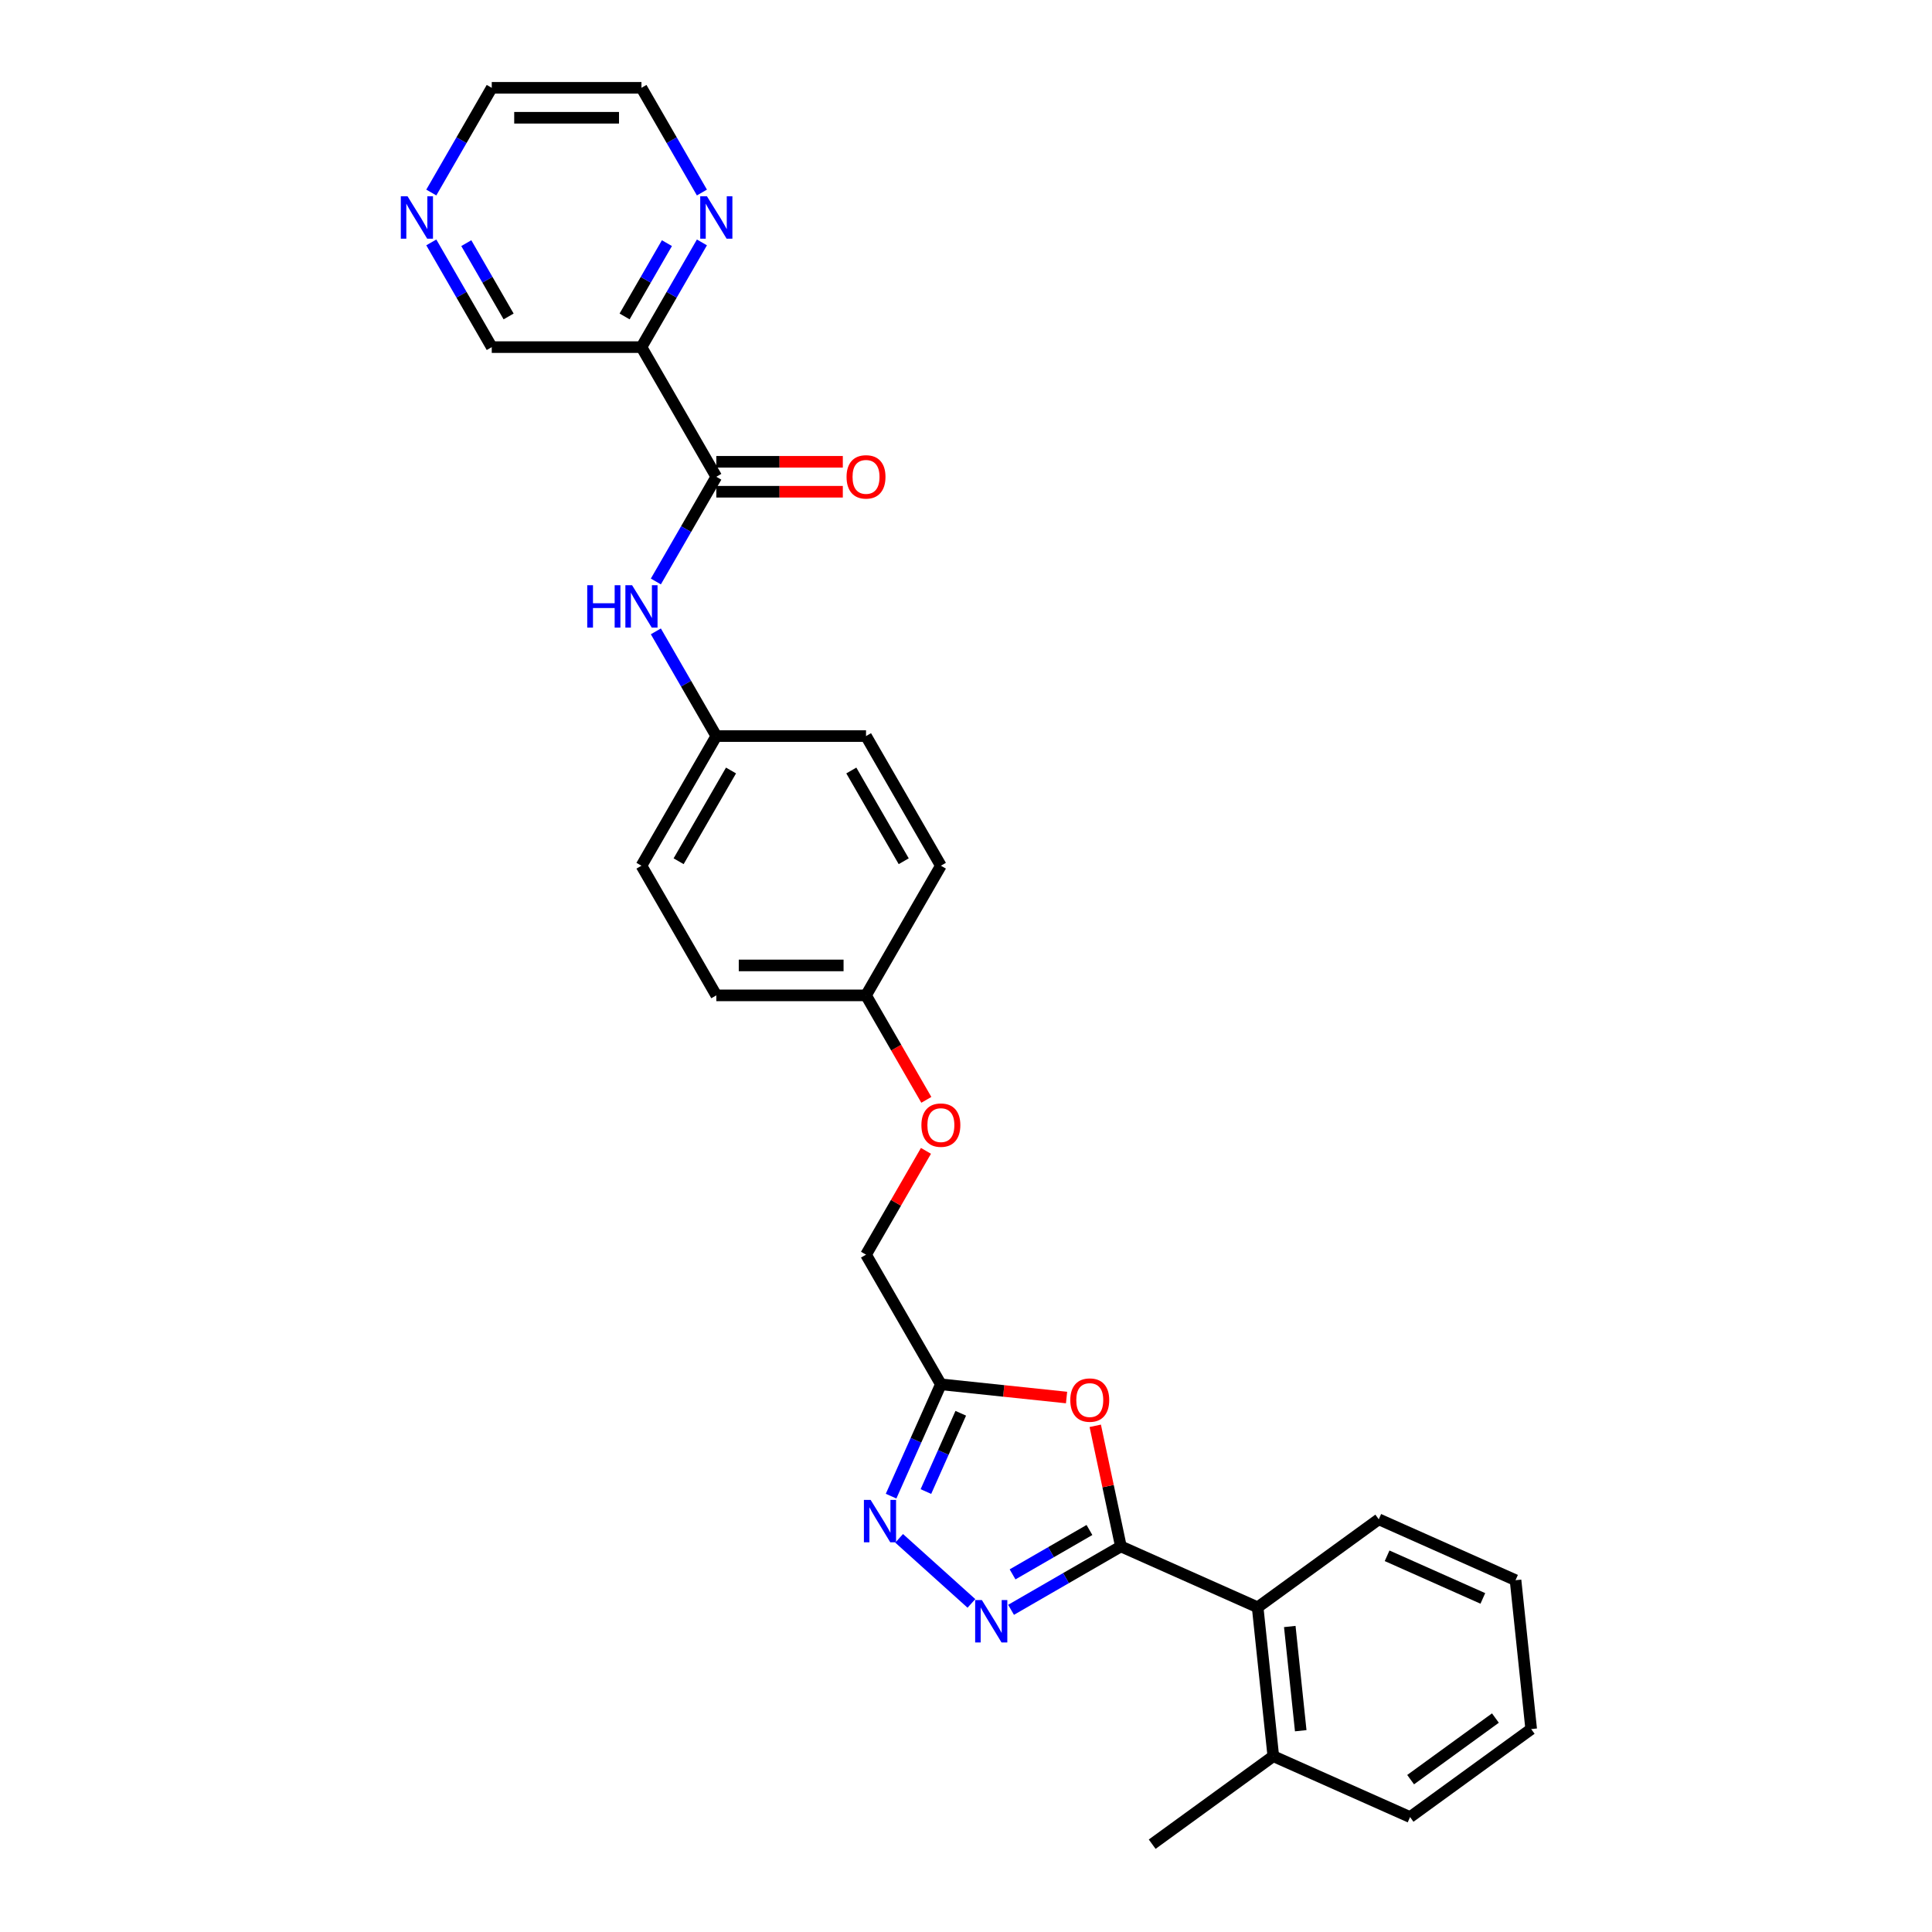 <?xml version='1.0' encoding='iso-8859-1'?>
<svg version='1.1' baseProfile='full'
              xmlns='http://www.w3.org/2000/svg'
                      xmlns:rdkit='http://www.rdkit.org/xml'
                      xmlns:xlink='http://www.w3.org/1999/xlink'
                  xml:space='preserve'
width='1000px' height='1000px' viewBox='0 0 1000 1000'>
<!-- END OF HEADER -->
<rect style='opacity:1.0;fill:#FFFFFF;stroke:none' width='1000' height='1000' x='0' y='0'> </rect>
<path class='bond-0' d='M 580.169,800.418 L 551.746,816.828' style='fill:none;fill-rule:evenodd;stroke:#000000;stroke-width:6px;stroke-linecap:butt;stroke-linejoin:miter;stroke-opacity:1' />
<path class='bond-0' d='M 551.746,816.828 L 523.322,833.239' style='fill:none;fill-rule:evenodd;stroke:#0000FF;stroke-width:6px;stroke-linecap:butt;stroke-linejoin:miter;stroke-opacity:1' />
<path class='bond-0' d='M 563.893,791.92 L 543.997,803.407' style='fill:none;fill-rule:evenodd;stroke:#000000;stroke-width:6px;stroke-linecap:butt;stroke-linejoin:miter;stroke-opacity:1' />
<path class='bond-0' d='M 543.997,803.407 L 524.1,814.894' style='fill:none;fill-rule:evenodd;stroke:#0000FF;stroke-width:6px;stroke-linecap:butt;stroke-linejoin:miter;stroke-opacity:1' />
<path class='bond-1' d='M 580.169,800.418 L 573.535,769.208' style='fill:none;fill-rule:evenodd;stroke:#000000;stroke-width:6px;stroke-linecap:butt;stroke-linejoin:miter;stroke-opacity:1' />
<path class='bond-1' d='M 573.535,769.208 L 566.901,737.997' style='fill:none;fill-rule:evenodd;stroke:#FF0000;stroke-width:6px;stroke-linecap:butt;stroke-linejoin:miter;stroke-opacity:1' />
<path class='bond-6' d='M 580.169,800.418 L 650.958,831.935' style='fill:none;fill-rule:evenodd;stroke:#000000;stroke-width:6px;stroke-linecap:butt;stroke-linejoin:miter;stroke-opacity:1' />
<path class='bond-2' d='M 502.803,829.924 L 465.392,796.239' style='fill:none;fill-rule:evenodd;stroke:#0000FF;stroke-width:6px;stroke-linecap:butt;stroke-linejoin:miter;stroke-opacity:1' />
<path class='bond-3' d='M 552.048,723.36 L 519.521,719.942' style='fill:none;fill-rule:evenodd;stroke:#FF0000;stroke-width:6px;stroke-linecap:butt;stroke-linejoin:miter;stroke-opacity:1' />
<path class='bond-3' d='M 519.521,719.942 L 486.995,716.523' style='fill:none;fill-rule:evenodd;stroke:#000000;stroke-width:6px;stroke-linecap:butt;stroke-linejoin:miter;stroke-opacity:1' />
<path class='bond-28' d='M 461.225,774.403 L 474.11,745.463' style='fill:none;fill-rule:evenodd;stroke:#0000FF;stroke-width:6px;stroke-linecap:butt;stroke-linejoin:miter;stroke-opacity:1' />
<path class='bond-28' d='M 474.11,745.463 L 486.995,716.523' style='fill:none;fill-rule:evenodd;stroke:#000000;stroke-width:6px;stroke-linecap:butt;stroke-linejoin:miter;stroke-opacity:1' />
<path class='bond-28' d='M 479.248,772.024 L 488.268,751.766' style='fill:none;fill-rule:evenodd;stroke:#0000FF;stroke-width:6px;stroke-linecap:butt;stroke-linejoin:miter;stroke-opacity:1' />
<path class='bond-28' d='M 488.268,751.766 L 497.287,731.508' style='fill:none;fill-rule:evenodd;stroke:#000000;stroke-width:6px;stroke-linecap:butt;stroke-linejoin:miter;stroke-opacity:1' />
<path class='bond-12' d='M 486.995,716.523 L 448.251,649.416' style='fill:none;fill-rule:evenodd;stroke:#000000;stroke-width:6px;stroke-linecap:butt;stroke-linejoin:miter;stroke-opacity:1' />
<path class='bond-4' d='M 370.762,246.775 L 355.117,273.874' style='fill:none;fill-rule:evenodd;stroke:#000000;stroke-width:6px;stroke-linecap:butt;stroke-linejoin:miter;stroke-opacity:1' />
<path class='bond-4' d='M 355.117,273.874 L 339.471,300.972' style='fill:none;fill-rule:evenodd;stroke:#0000FF;stroke-width:6px;stroke-linecap:butt;stroke-linejoin:miter;stroke-opacity:1' />
<path class='bond-5' d='M 370.762,246.775 L 332.018,179.668' style='fill:none;fill-rule:evenodd;stroke:#000000;stroke-width:6px;stroke-linecap:butt;stroke-linejoin:miter;stroke-opacity:1' />
<path class='bond-9' d='M 370.762,254.524 L 403.501,254.524' style='fill:none;fill-rule:evenodd;stroke:#000000;stroke-width:6px;stroke-linecap:butt;stroke-linejoin:miter;stroke-opacity:1' />
<path class='bond-9' d='M 403.501,254.524 L 436.24,254.524' style='fill:none;fill-rule:evenodd;stroke:#FF0000;stroke-width:6px;stroke-linecap:butt;stroke-linejoin:miter;stroke-opacity:1' />
<path class='bond-9' d='M 370.762,239.026 L 403.501,239.026' style='fill:none;fill-rule:evenodd;stroke:#000000;stroke-width:6px;stroke-linecap:butt;stroke-linejoin:miter;stroke-opacity:1' />
<path class='bond-9' d='M 403.501,239.026 L 436.24,239.026' style='fill:none;fill-rule:evenodd;stroke:#FF0000;stroke-width:6px;stroke-linecap:butt;stroke-linejoin:miter;stroke-opacity:1' />
<path class='bond-8' d='M 332.018,179.668 L 347.664,152.57' style='fill:none;fill-rule:evenodd;stroke:#000000;stroke-width:6px;stroke-linecap:butt;stroke-linejoin:miter;stroke-opacity:1' />
<path class='bond-8' d='M 347.664,152.57 L 363.309,125.471' style='fill:none;fill-rule:evenodd;stroke:#0000FF;stroke-width:6px;stroke-linecap:butt;stroke-linejoin:miter;stroke-opacity:1' />
<path class='bond-8' d='M 323.29,163.79 L 334.242,144.821' style='fill:none;fill-rule:evenodd;stroke:#000000;stroke-width:6px;stroke-linecap:butt;stroke-linejoin:miter;stroke-opacity:1' />
<path class='bond-8' d='M 334.242,144.821 L 345.194,125.852' style='fill:none;fill-rule:evenodd;stroke:#0000FF;stroke-width:6px;stroke-linecap:butt;stroke-linejoin:miter;stroke-opacity:1' />
<path class='bond-16' d='M 332.018,179.668 L 254.53,179.668' style='fill:none;fill-rule:evenodd;stroke:#000000;stroke-width:6px;stroke-linecap:butt;stroke-linejoin:miter;stroke-opacity:1' />
<path class='bond-11' d='M 650.958,831.935 L 659.058,908.999' style='fill:none;fill-rule:evenodd;stroke:#000000;stroke-width:6px;stroke-linecap:butt;stroke-linejoin:miter;stroke-opacity:1' />
<path class='bond-11' d='M 667.586,841.875 L 673.256,895.819' style='fill:none;fill-rule:evenodd;stroke:#000000;stroke-width:6px;stroke-linecap:butt;stroke-linejoin:miter;stroke-opacity:1' />
<path class='bond-21' d='M 650.958,831.935 L 713.648,786.389' style='fill:none;fill-rule:evenodd;stroke:#000000;stroke-width:6px;stroke-linecap:butt;stroke-linejoin:miter;stroke-opacity:1' />
<path class='bond-7' d='M 339.471,326.792 L 355.117,353.89' style='fill:none;fill-rule:evenodd;stroke:#0000FF;stroke-width:6px;stroke-linecap:butt;stroke-linejoin:miter;stroke-opacity:1' />
<path class='bond-7' d='M 355.117,353.89 L 370.762,380.989' style='fill:none;fill-rule:evenodd;stroke:#000000;stroke-width:6px;stroke-linecap:butt;stroke-linejoin:miter;stroke-opacity:1' />
<path class='bond-22' d='M 363.309,99.652 L 347.664,72.553' style='fill:none;fill-rule:evenodd;stroke:#0000FF;stroke-width:6px;stroke-linecap:butt;stroke-linejoin:miter;stroke-opacity:1' />
<path class='bond-22' d='M 347.664,72.553 L 332.018,45.455' style='fill:none;fill-rule:evenodd;stroke:#000000;stroke-width:6px;stroke-linecap:butt;stroke-linejoin:miter;stroke-opacity:1' />
<path class='bond-10' d='M 223.239,125.471 L 238.884,152.57' style='fill:none;fill-rule:evenodd;stroke:#0000FF;stroke-width:6px;stroke-linecap:butt;stroke-linejoin:miter;stroke-opacity:1' />
<path class='bond-10' d='M 238.884,152.57 L 254.53,179.668' style='fill:none;fill-rule:evenodd;stroke:#000000;stroke-width:6px;stroke-linecap:butt;stroke-linejoin:miter;stroke-opacity:1' />
<path class='bond-10' d='M 241.354,125.852 L 252.306,144.821' style='fill:none;fill-rule:evenodd;stroke:#0000FF;stroke-width:6px;stroke-linecap:butt;stroke-linejoin:miter;stroke-opacity:1' />
<path class='bond-10' d='M 252.306,144.821 L 263.258,163.79' style='fill:none;fill-rule:evenodd;stroke:#000000;stroke-width:6px;stroke-linecap:butt;stroke-linejoin:miter;stroke-opacity:1' />
<path class='bond-23' d='M 223.239,99.652 L 238.884,72.553' style='fill:none;fill-rule:evenodd;stroke:#0000FF;stroke-width:6px;stroke-linecap:butt;stroke-linejoin:miter;stroke-opacity:1' />
<path class='bond-23' d='M 238.884,72.553 L 254.53,45.455' style='fill:none;fill-rule:evenodd;stroke:#000000;stroke-width:6px;stroke-linecap:butt;stroke-linejoin:miter;stroke-opacity:1' />
<path class='bond-24' d='M 659.058,908.999 L 596.369,954.545' style='fill:none;fill-rule:evenodd;stroke:#000000;stroke-width:6px;stroke-linecap:butt;stroke-linejoin:miter;stroke-opacity:1' />
<path class='bond-25' d='M 659.058,908.999 L 729.847,940.516' style='fill:none;fill-rule:evenodd;stroke:#000000;stroke-width:6px;stroke-linecap:butt;stroke-linejoin:miter;stroke-opacity:1' />
<path class='bond-14' d='M 448.251,649.416 L 463.762,622.55' style='fill:none;fill-rule:evenodd;stroke:#000000;stroke-width:6px;stroke-linecap:butt;stroke-linejoin:miter;stroke-opacity:1' />
<path class='bond-14' d='M 463.762,622.55 L 479.273,595.684' style='fill:none;fill-rule:evenodd;stroke:#FF0000;stroke-width:6px;stroke-linecap:butt;stroke-linejoin:miter;stroke-opacity:1' />
<path class='bond-13' d='M 370.762,380.989 L 332.018,448.096' style='fill:none;fill-rule:evenodd;stroke:#000000;stroke-width:6px;stroke-linecap:butt;stroke-linejoin:miter;stroke-opacity:1' />
<path class='bond-13' d='M 378.372,398.804 L 351.251,445.778' style='fill:none;fill-rule:evenodd;stroke:#000000;stroke-width:6px;stroke-linecap:butt;stroke-linejoin:miter;stroke-opacity:1' />
<path class='bond-30' d='M 370.762,380.989 L 448.251,380.989' style='fill:none;fill-rule:evenodd;stroke:#000000;stroke-width:6px;stroke-linecap:butt;stroke-linejoin:miter;stroke-opacity:1' />
<path class='bond-15' d='M 479.47,569.276 L 463.86,542.239' style='fill:none;fill-rule:evenodd;stroke:#FF0000;stroke-width:6px;stroke-linecap:butt;stroke-linejoin:miter;stroke-opacity:1' />
<path class='bond-15' d='M 463.86,542.239 L 448.251,515.203' style='fill:none;fill-rule:evenodd;stroke:#000000;stroke-width:6px;stroke-linecap:butt;stroke-linejoin:miter;stroke-opacity:1' />
<path class='bond-19' d='M 448.251,515.203 L 486.995,448.096' style='fill:none;fill-rule:evenodd;stroke:#000000;stroke-width:6px;stroke-linecap:butt;stroke-linejoin:miter;stroke-opacity:1' />
<path class='bond-20' d='M 448.251,515.203 L 370.762,515.203' style='fill:none;fill-rule:evenodd;stroke:#000000;stroke-width:6px;stroke-linecap:butt;stroke-linejoin:miter;stroke-opacity:1' />
<path class='bond-20' d='M 436.627,499.705 L 382.386,499.705' style='fill:none;fill-rule:evenodd;stroke:#000000;stroke-width:6px;stroke-linecap:butt;stroke-linejoin:miter;stroke-opacity:1' />
<path class='bond-17' d='M 448.251,380.989 L 486.995,448.096' style='fill:none;fill-rule:evenodd;stroke:#000000;stroke-width:6px;stroke-linecap:butt;stroke-linejoin:miter;stroke-opacity:1' />
<path class='bond-17' d='M 440.641,398.804 L 467.762,445.778' style='fill:none;fill-rule:evenodd;stroke:#000000;stroke-width:6px;stroke-linecap:butt;stroke-linejoin:miter;stroke-opacity:1' />
<path class='bond-18' d='M 332.018,448.096 L 370.762,515.203' style='fill:none;fill-rule:evenodd;stroke:#000000;stroke-width:6px;stroke-linecap:butt;stroke-linejoin:miter;stroke-opacity:1' />
<path class='bond-26' d='M 713.648,786.389 L 784.437,817.906' style='fill:none;fill-rule:evenodd;stroke:#000000;stroke-width:6px;stroke-linecap:butt;stroke-linejoin:miter;stroke-opacity:1' />
<path class='bond-26' d='M 717.963,805.274 L 767.515,827.336' style='fill:none;fill-rule:evenodd;stroke:#000000;stroke-width:6px;stroke-linecap:butt;stroke-linejoin:miter;stroke-opacity:1' />
<path class='bond-31' d='M 332.018,45.455 L 254.53,45.455' style='fill:none;fill-rule:evenodd;stroke:#000000;stroke-width:6px;stroke-linecap:butt;stroke-linejoin:miter;stroke-opacity:1' />
<path class='bond-31' d='M 320.395,60.952 L 266.153,60.952' style='fill:none;fill-rule:evenodd;stroke:#000000;stroke-width:6px;stroke-linecap:butt;stroke-linejoin:miter;stroke-opacity:1' />
<path class='bond-29' d='M 729.847,940.516 L 792.537,894.97' style='fill:none;fill-rule:evenodd;stroke:#000000;stroke-width:6px;stroke-linecap:butt;stroke-linejoin:miter;stroke-opacity:1' />
<path class='bond-29' d='M 730.141,921.146 L 774.024,889.264' style='fill:none;fill-rule:evenodd;stroke:#000000;stroke-width:6px;stroke-linecap:butt;stroke-linejoin:miter;stroke-opacity:1' />
<path class='bond-27' d='M 784.437,817.906 L 792.537,894.97' style='fill:none;fill-rule:evenodd;stroke:#000000;stroke-width:6px;stroke-linecap:butt;stroke-linejoin:miter;stroke-opacity:1' />
<path  class='atom-1' d='M 508.212 828.19
L 515.403 839.813
Q 516.115 840.96, 517.262 843.036
Q 518.409 845.113, 518.471 845.237
L 518.471 828.19
L 521.385 828.19
L 521.385 850.134
L 518.378 850.134
L 510.66 837.426
Q 509.761 835.938, 508.801 834.234
Q 507.871 832.529, 507.592 832.002
L 507.592 850.134
L 504.74 850.134
L 504.74 828.19
L 508.212 828.19
' fill='#0000FF'/>
<path  class='atom-2' d='M 553.985 724.685
Q 553.985 719.416, 556.589 716.471
Q 559.192 713.526, 564.059 713.526
Q 568.925 713.526, 571.528 716.471
Q 574.132 719.416, 574.132 724.685
Q 574.132 730.016, 571.497 733.054
Q 568.863 736.06, 564.059 736.06
Q 559.223 736.06, 556.589 733.054
Q 553.985 730.047, 553.985 724.685
M 564.059 733.58
Q 567.406 733.58, 569.204 731.349
Q 571.033 729.086, 571.033 724.685
Q 571.033 720.376, 569.204 718.207
Q 567.406 716.006, 564.059 716.006
Q 560.711 716.006, 558.882 718.176
Q 557.085 720.345, 557.085 724.685
Q 557.085 729.117, 558.882 731.349
Q 560.711 733.58, 564.059 733.58
' fill='#FF0000'/>
<path  class='atom-3' d='M 450.627 776.34
L 457.818 787.963
Q 458.53 789.11, 459.677 791.187
Q 460.824 793.263, 460.886 793.387
L 460.886 776.34
L 463.8 776.34
L 463.8 798.284
L 460.793 798.284
L 453.075 785.576
Q 452.176 784.089, 451.216 782.384
Q 450.286 780.679, 450.007 780.152
L 450.007 798.284
L 447.155 798.284
L 447.155 776.34
L 450.627 776.34
' fill='#0000FF'/>
<path  class='atom-8' d='M 303.952 302.91
L 306.927 302.91
L 306.927 312.239
L 318.148 312.239
L 318.148 302.91
L 321.123 302.91
L 321.123 324.854
L 318.148 324.854
L 318.148 314.719
L 306.927 314.719
L 306.927 324.854
L 303.952 324.854
L 303.952 302.91
' fill='#0000FF'/>
<path  class='atom-8' d='M 327.167 302.91
L 334.358 314.533
Q 335.071 315.68, 336.218 317.756
Q 337.365 319.833, 337.427 319.957
L 337.427 302.91
L 340.34 302.91
L 340.34 324.854
L 337.334 324.854
L 329.616 312.146
Q 328.717 310.658, 327.756 308.954
Q 326.826 307.249, 326.547 306.722
L 326.547 324.854
L 323.696 324.854
L 323.696 302.91
L 327.167 302.91
' fill='#0000FF'/>
<path  class='atom-9' d='M 365.912 101.589
L 373.102 113.212
Q 373.815 114.359, 374.962 116.436
Q 376.109 118.512, 376.171 118.636
L 376.171 101.589
L 379.085 101.589
L 379.085 123.534
L 376.078 123.534
L 368.36 110.826
Q 367.461 109.338, 366.5 107.633
Q 365.571 105.928, 365.292 105.401
L 365.292 123.534
L 362.44 123.534
L 362.44 101.589
L 365.912 101.589
' fill='#0000FF'/>
<path  class='atom-10' d='M 438.177 246.837
Q 438.177 241.568, 440.781 238.623
Q 443.384 235.679, 448.251 235.679
Q 453.117 235.679, 455.72 238.623
Q 458.324 241.568, 458.324 246.837
Q 458.324 252.168, 455.689 255.206
Q 453.055 258.212, 448.251 258.212
Q 443.415 258.212, 440.781 255.206
Q 438.177 252.199, 438.177 246.837
M 448.251 255.733
Q 451.598 255.733, 453.396 253.501
Q 455.225 251.238, 455.225 246.837
Q 455.225 242.529, 453.396 240.359
Q 451.598 238.158, 448.251 238.158
Q 444.903 238.158, 443.074 240.328
Q 441.277 242.498, 441.277 246.837
Q 441.277 251.269, 443.074 253.501
Q 444.903 255.733, 448.251 255.733
' fill='#FF0000'/>
<path  class='atom-11' d='M 210.935 101.589
L 218.126 113.212
Q 218.839 114.359, 219.986 116.436
Q 221.132 118.512, 221.194 118.636
L 221.194 101.589
L 224.108 101.589
L 224.108 123.534
L 221.101 123.534
L 213.384 110.826
Q 212.485 109.338, 211.524 107.633
Q 210.594 105.928, 210.315 105.401
L 210.315 123.534
L 207.463 123.534
L 207.463 101.589
L 210.935 101.589
' fill='#0000FF'/>
<path  class='atom-15' d='M 476.921 582.371
Q 476.921 577.102, 479.525 574.158
Q 482.128 571.213, 486.995 571.213
Q 491.861 571.213, 494.465 574.158
Q 497.068 577.102, 497.068 582.371
Q 497.068 587.703, 494.434 590.74
Q 491.799 593.747, 486.995 593.747
Q 482.159 593.747, 479.525 590.74
Q 476.921 587.734, 476.921 582.371
M 486.995 591.267
Q 490.342 591.267, 492.14 589.035
Q 493.969 586.773, 493.969 582.371
Q 493.969 578.063, 492.14 575.893
Q 490.342 573.693, 486.995 573.693
Q 483.647 573.693, 481.819 575.862
Q 480.021 578.032, 480.021 582.371
Q 480.021 586.804, 481.819 589.035
Q 483.647 591.267, 486.995 591.267
' fill='#FF0000'/>
</svg>

